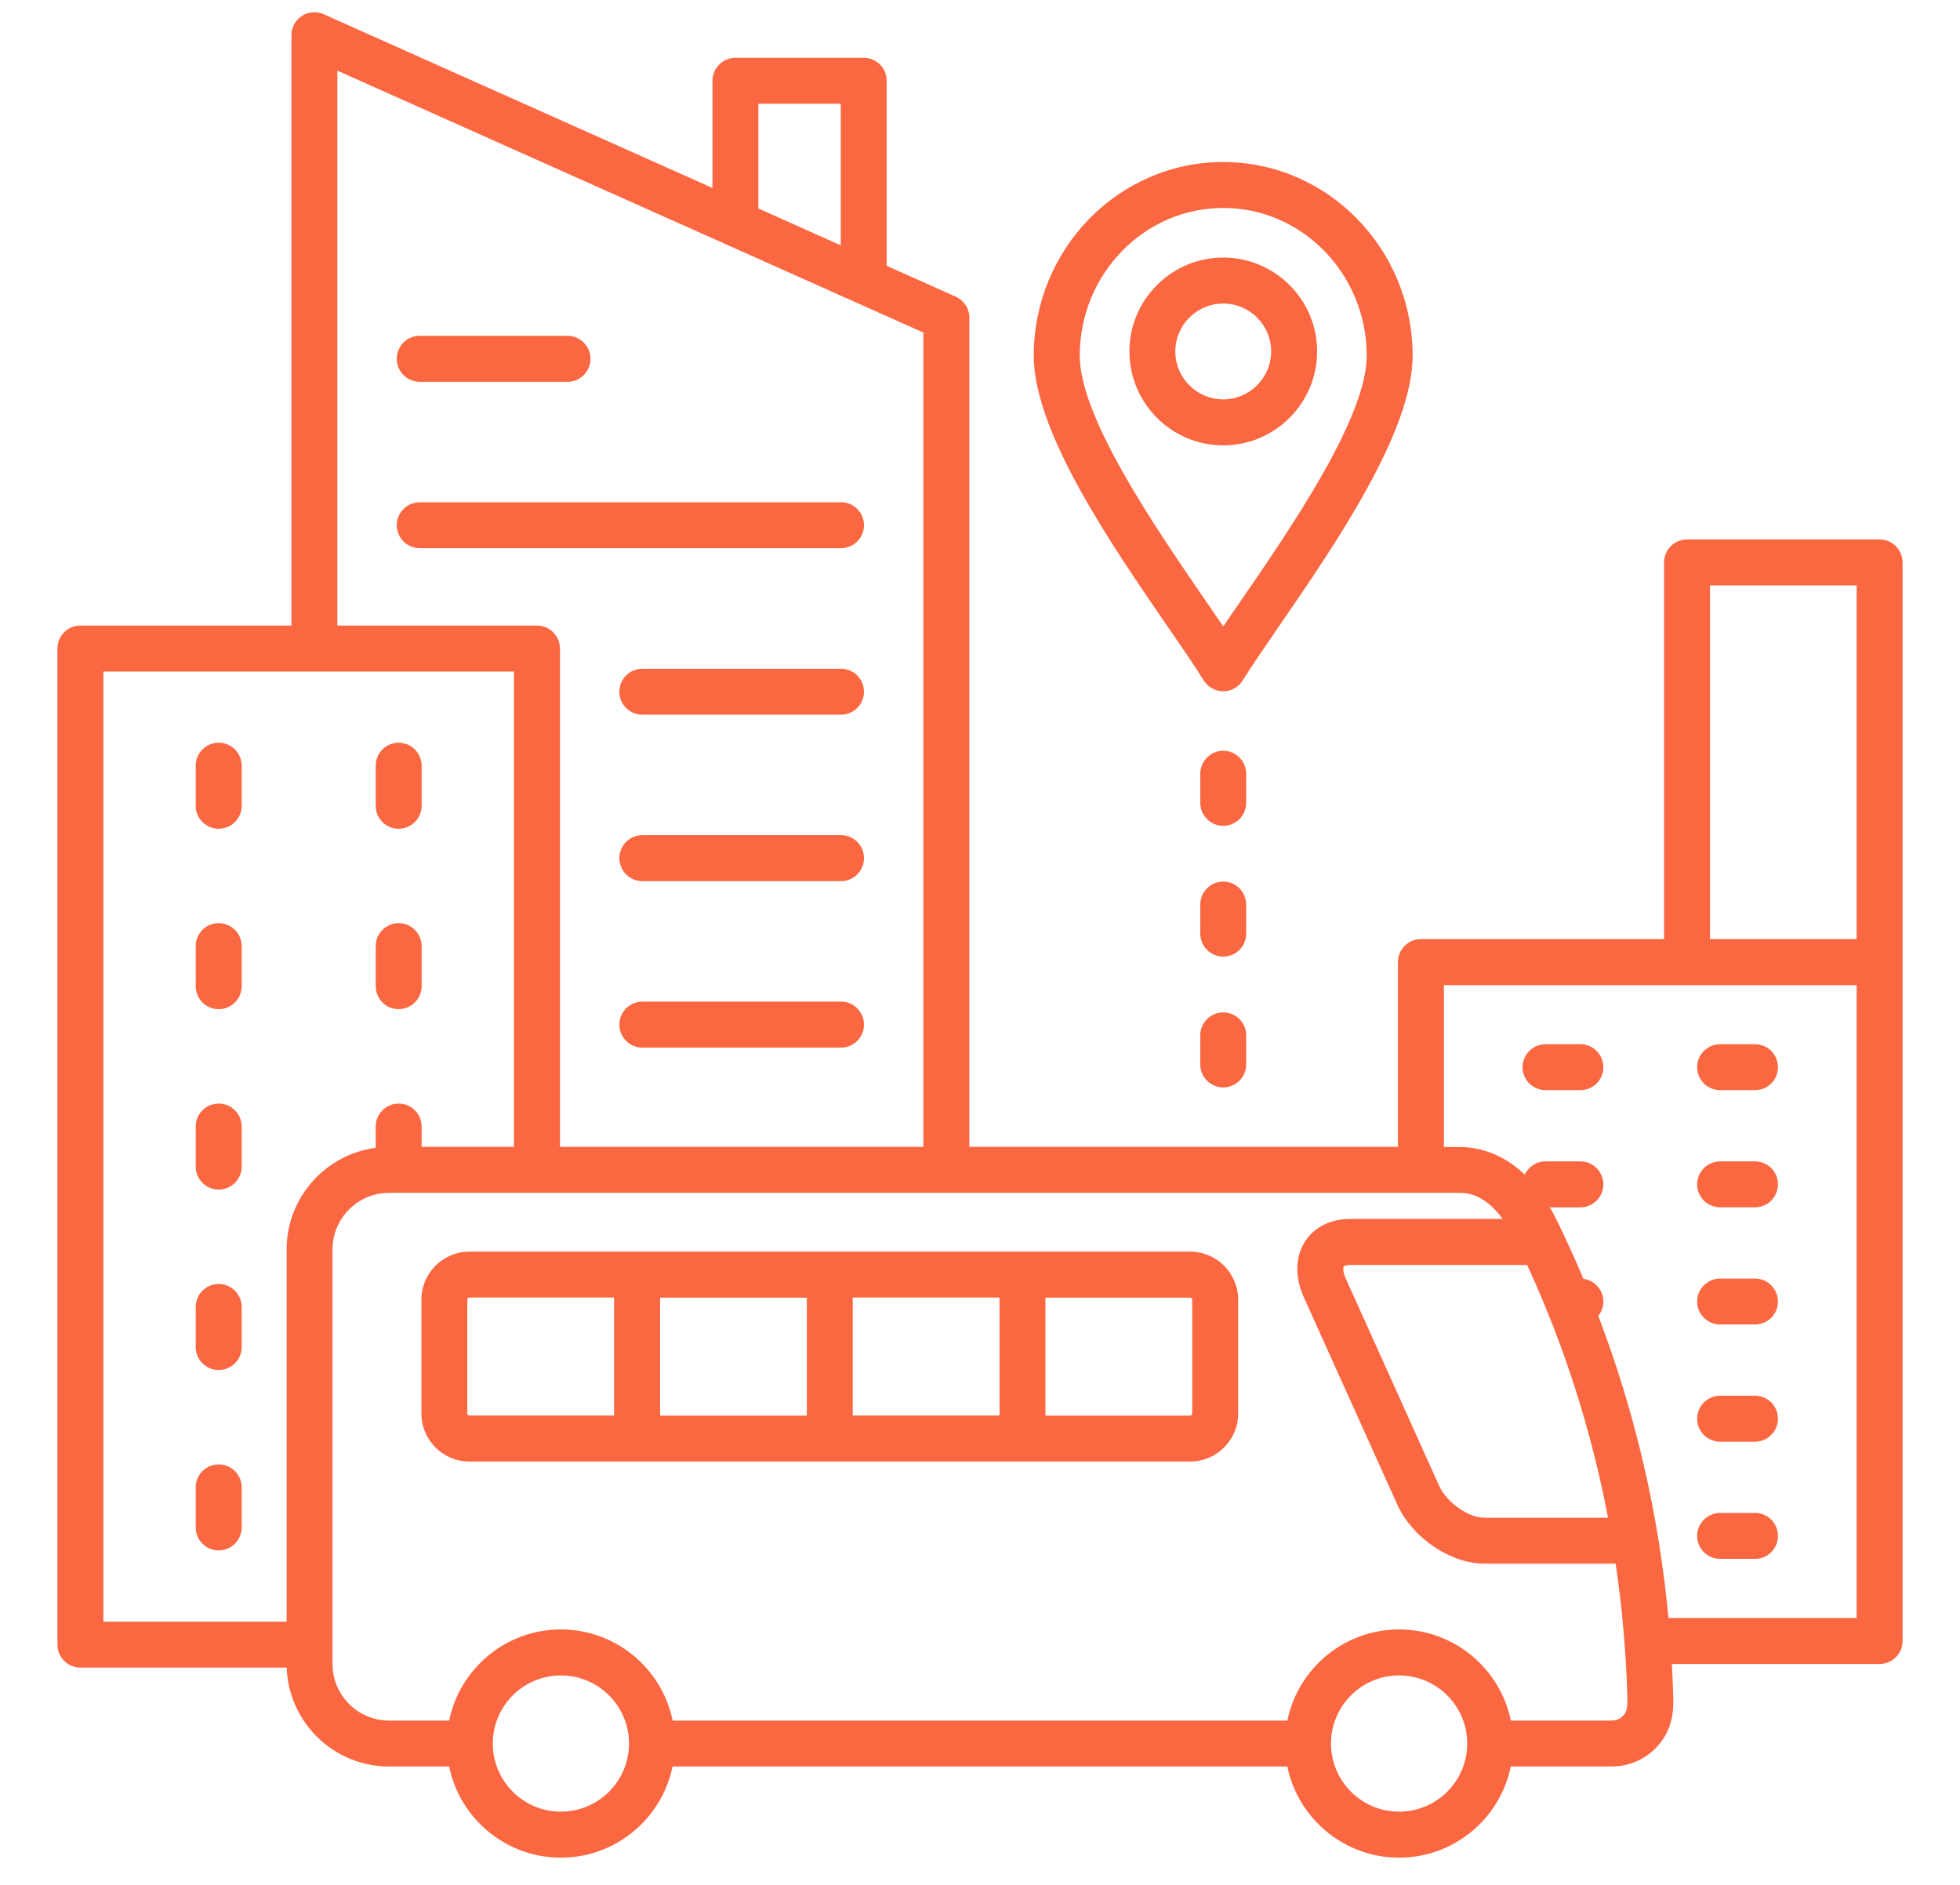 <svg width="26" height="25" viewBox="0 0 26 25" fill="none" xmlns="http://www.w3.org/2000/svg">
<path d="M15.788 16.601H6.227C5.876 16.601 5.59 16.887 5.59 17.238V18.748C5.59 19.099 5.875 19.385 6.227 19.385H15.788C16.139 19.385 16.425 19.099 16.425 18.748V17.238C16.424 16.887 16.139 16.601 15.788 16.601ZM11.312 17.21H13.259V18.775H11.312V17.21ZM10.703 18.776H8.756V17.211H10.703V18.776ZM6.199 18.748V17.238C6.199 17.224 6.212 17.21 6.227 17.21H8.146V18.775H6.227C6.213 18.776 6.199 18.762 6.199 18.748ZM15.815 18.748C15.815 18.762 15.802 18.776 15.787 18.776H13.868V17.211H15.787C15.802 17.211 15.815 17.224 15.815 17.238V18.748ZM20.197 14.155C20.197 13.986 20.334 13.85 20.502 13.85H20.965C21.133 13.85 21.269 13.986 21.269 14.155C21.269 14.323 21.133 14.459 20.965 14.459H20.502C20.333 14.459 20.197 14.323 20.197 14.155ZM22.513 14.155C22.513 13.986 22.65 13.85 22.818 13.85H23.281C23.449 13.85 23.585 13.986 23.585 14.155C23.585 14.323 23.449 14.459 23.281 14.459H22.818C22.65 14.459 22.513 14.323 22.513 14.155ZM22.513 15.708C22.513 15.54 22.65 15.404 22.818 15.404H23.281C23.449 15.404 23.585 15.54 23.585 15.708C23.585 15.877 23.449 16.013 23.281 16.013H22.818C22.65 16.013 22.513 15.877 22.513 15.708ZM22.513 17.263C22.513 17.095 22.65 16.958 22.818 16.958H23.281C23.449 16.958 23.585 17.095 23.585 17.263C23.585 17.431 23.449 17.567 23.281 17.567H22.818C22.65 17.567 22.513 17.431 22.513 17.263ZM22.513 18.817C22.513 18.649 22.65 18.512 22.818 18.512H23.281C23.449 18.512 23.585 18.649 23.585 18.817C23.585 18.985 23.449 19.122 23.281 19.122H22.818C22.65 19.122 22.513 18.985 22.513 18.817ZM22.513 20.372C22.513 20.203 22.65 20.067 22.818 20.067H23.281C23.449 20.067 23.585 20.203 23.585 20.372C23.585 20.54 23.449 20.676 23.281 20.676H22.818C22.65 20.676 22.513 20.54 22.513 20.372ZM3.206 10.156V10.688C3.206 10.856 3.069 10.992 2.901 10.992C2.733 10.992 2.596 10.856 2.596 10.688V10.156C2.596 9.988 2.733 9.851 2.901 9.851C3.069 9.851 3.206 9.987 3.206 10.156ZM3.206 12.549V13.08C3.206 13.248 3.069 13.385 2.901 13.385C2.733 13.385 2.596 13.248 2.596 13.08V12.549C2.596 12.381 2.733 12.244 2.901 12.244C3.069 12.244 3.206 12.381 3.206 12.549ZM3.206 14.942V15.473C3.206 15.641 3.069 15.778 2.901 15.778C2.733 15.778 2.596 15.641 2.596 15.473V14.942C2.596 14.774 2.733 14.637 2.901 14.637C3.069 14.637 3.206 14.774 3.206 14.942ZM3.206 17.335V17.867C3.206 18.035 3.069 18.171 2.901 18.171C2.733 18.171 2.596 18.035 2.596 17.867V17.335C2.596 17.167 2.733 17.03 2.901 17.03C3.069 17.03 3.206 17.167 3.206 17.335ZM3.206 19.728V20.259C3.206 20.427 3.069 20.564 2.901 20.564C2.733 20.564 2.596 20.427 2.596 20.259V19.728C2.596 19.56 2.733 19.423 2.901 19.423C3.069 19.423 3.206 19.56 3.206 19.728ZM4.984 10.688V10.156C4.984 9.988 5.12 9.851 5.288 9.851C5.456 9.851 5.593 9.988 5.593 10.156V10.688C5.593 10.856 5.456 10.992 5.288 10.992C5.12 10.992 4.984 10.856 4.984 10.688ZM4.984 13.08V12.549C4.984 12.381 5.12 12.244 5.288 12.244C5.456 12.244 5.593 12.381 5.593 12.549V13.08C5.593 13.248 5.456 13.385 5.288 13.385C5.12 13.385 4.984 13.249 4.984 13.08ZM5.263 4.759C5.263 4.591 5.4 4.454 5.568 4.454H7.528C7.696 4.454 7.833 4.591 7.833 4.759C7.833 4.927 7.696 5.064 7.528 5.064H5.568C5.4 5.064 5.263 4.927 5.263 4.759ZM11.157 7.271H5.568C5.4 7.271 5.263 7.134 5.263 6.966C5.263 6.798 5.4 6.662 5.568 6.662H11.157C11.325 6.662 11.461 6.798 11.461 6.966C11.461 7.134 11.325 7.271 11.157 7.271ZM11.461 9.174C11.461 9.342 11.325 9.479 11.157 9.479H8.521C8.352 9.479 8.216 9.342 8.216 9.174C8.216 9.006 8.352 8.87 8.521 8.87H11.157C11.325 8.87 11.461 9.006 11.461 9.174ZM11.461 11.382C11.461 11.55 11.325 11.687 11.157 11.687H8.521C8.352 11.687 8.216 11.55 8.216 11.382C8.216 11.214 8.352 11.077 8.521 11.077H11.157C11.325 11.077 11.461 11.214 11.461 11.382ZM11.461 13.59C11.461 13.758 11.325 13.895 11.157 13.895H8.521C8.352 13.895 8.216 13.758 8.216 13.59C8.216 13.422 8.352 13.285 8.521 13.285H11.157C11.325 13.285 11.461 13.422 11.461 13.59ZM24.934 7.155H22.379C22.211 7.155 22.074 7.292 22.074 7.46V12.456H18.849C18.681 12.456 18.544 12.592 18.544 12.761V15.212H12.859V4.214C12.859 4.093 12.788 3.985 12.679 3.935L11.762 3.526V1.071C11.762 0.903 11.626 0.767 11.458 0.767H9.756C9.588 0.767 9.451 0.903 9.451 1.071V2.493L4.295 0.189C4.249 0.168 4.198 0.159 4.147 0.163C4.097 0.167 4.048 0.183 4.005 0.211C3.918 0.267 3.866 0.363 3.866 0.466V8.297H1.066C0.898 8.297 0.762 8.433 0.762 8.602V21.813C0.762 21.981 0.898 22.118 1.066 22.118H3.803C3.828 22.846 4.428 23.43 5.161 23.43H5.958C6.099 24.119 6.71 24.639 7.44 24.639C8.17 24.639 8.781 24.119 8.922 23.43H17.077C17.218 24.119 17.829 24.639 18.559 24.639C19.289 24.639 19.9 24.119 20.041 23.43H21.373C21.634 23.43 21.867 23.317 22.028 23.112C22.208 22.882 22.201 22.622 22.195 22.467C22.191 22.335 22.185 22.202 22.178 22.07H24.934C25.102 22.07 25.238 21.934 25.238 21.766V7.46C25.238 7.291 25.102 7.155 24.934 7.155ZM22.683 7.765H24.629V12.456H22.683V7.765ZM10.06 1.376H11.153V3.254L10.06 2.765V1.376ZM4.475 0.937L12.249 4.411V15.212H7.428V8.602C7.428 8.434 7.291 8.297 7.123 8.297H4.475V0.937ZM3.802 16.572V21.509H1.371V8.907H6.818V15.212H5.593V14.942C5.593 14.774 5.456 14.637 5.288 14.637C5.12 14.637 4.984 14.774 4.984 14.942V15.224C4.318 15.312 3.802 15.883 3.802 16.572ZM7.44 24.029C6.942 24.029 6.537 23.624 6.537 23.125C6.537 22.627 6.942 22.222 7.44 22.222C7.939 22.222 8.344 22.627 8.344 23.125C8.344 23.624 7.939 24.029 7.44 24.029ZM18.559 24.029C18.061 24.029 17.656 23.624 17.656 23.125C17.656 22.627 18.061 22.222 18.559 22.222C19.058 22.222 19.463 22.627 19.463 23.125C19.463 23.624 19.058 24.029 18.559 24.029ZM21.549 22.735C21.503 22.794 21.448 22.821 21.374 22.821H20.042C19.901 22.132 19.29 21.612 18.559 21.612C17.829 21.612 17.218 22.132 17.077 22.821H8.923C8.782 22.132 8.171 21.612 7.44 21.612C6.71 21.612 6.099 22.132 5.958 22.821H5.161C4.748 22.821 4.411 22.485 4.411 22.071V16.571C4.411 16.158 4.748 15.821 5.161 15.821H19.351C19.441 15.821 19.68 15.821 19.935 16.168H17.904C17.651 16.168 17.435 16.276 17.313 16.465C17.181 16.669 17.175 16.937 17.294 17.203L18.535 19.955C18.733 20.395 19.24 20.739 19.689 20.739H21.432C21.517 21.313 21.569 21.895 21.587 22.486C21.592 22.634 21.583 22.692 21.549 22.735ZM20.258 16.778C20.751 17.847 21.111 18.973 21.331 20.13H19.689C19.476 20.13 19.19 19.927 19.09 19.705L17.85 16.953C17.808 16.859 17.818 16.808 17.825 16.797C17.829 16.791 17.853 16.778 17.904 16.778H20.258V16.778ZM24.629 21.461H22.133C22.003 20.076 21.691 18.735 21.202 17.454C21.245 17.4 21.269 17.333 21.269 17.263C21.269 17.109 21.154 16.982 21.005 16.962C20.895 16.702 20.778 16.445 20.654 16.19C20.624 16.13 20.593 16.071 20.559 16.014H20.964C21.132 16.014 21.269 15.877 21.269 15.709C21.269 15.541 21.132 15.404 20.964 15.404H20.501C20.38 15.404 20.274 15.476 20.226 15.58C19.922 15.288 19.602 15.213 19.35 15.213H19.154V13.066H24.629V21.461ZM17.472 4.661C17.472 3.975 16.913 3.416 16.227 3.416C15.54 3.416 14.982 3.975 14.982 4.661C14.982 5.348 15.54 5.907 16.227 5.907C16.913 5.907 17.472 5.348 17.472 4.661ZM15.591 4.661C15.591 4.311 15.876 4.026 16.227 4.026C16.577 4.026 16.862 4.311 16.862 4.661C16.862 5.012 16.577 5.297 16.227 5.297C15.876 5.297 15.591 5.012 15.591 4.661ZM15.968 9.025C15.995 9.069 16.034 9.105 16.079 9.13C16.124 9.156 16.175 9.169 16.227 9.169C16.278 9.169 16.329 9.156 16.375 9.13C16.42 9.105 16.458 9.069 16.485 9.025C16.604 8.834 16.77 8.592 16.963 8.311C17.713 7.221 18.739 5.727 18.739 4.718C18.739 3.301 17.612 2.149 16.226 2.149C14.84 2.149 13.713 3.301 13.713 4.718C13.713 5.727 14.739 7.22 15.489 8.311C15.683 8.591 15.849 8.834 15.968 9.025ZM16.227 2.758C17.276 2.758 18.13 3.637 18.13 4.718C18.13 5.538 17.127 6.999 16.462 7.966C16.378 8.088 16.299 8.202 16.227 8.309C16.154 8.202 16.075 8.087 15.992 7.966C15.327 6.999 14.323 5.538 14.323 4.718C14.323 3.637 15.177 2.758 16.227 2.758ZM16.531 10.648C16.531 10.816 16.395 10.953 16.227 10.953C16.059 10.953 15.922 10.816 15.922 10.648V10.263C15.922 10.095 16.059 9.958 16.227 9.958C16.395 9.958 16.531 10.095 16.531 10.263V10.648ZM16.531 12.383C16.531 12.551 16.395 12.688 16.227 12.688C16.059 12.688 15.922 12.551 15.922 12.383V11.998C15.922 11.83 16.059 11.693 16.227 11.693C16.395 11.693 16.531 11.83 16.531 11.998V12.383ZM16.531 13.732V14.118C16.531 14.286 16.395 14.423 16.227 14.423C16.059 14.423 15.922 14.286 15.922 14.118V13.732C15.922 13.564 16.059 13.428 16.227 13.428C16.395 13.428 16.531 13.564 16.531 13.732Z" fill="#FA6741"/>
</svg>
